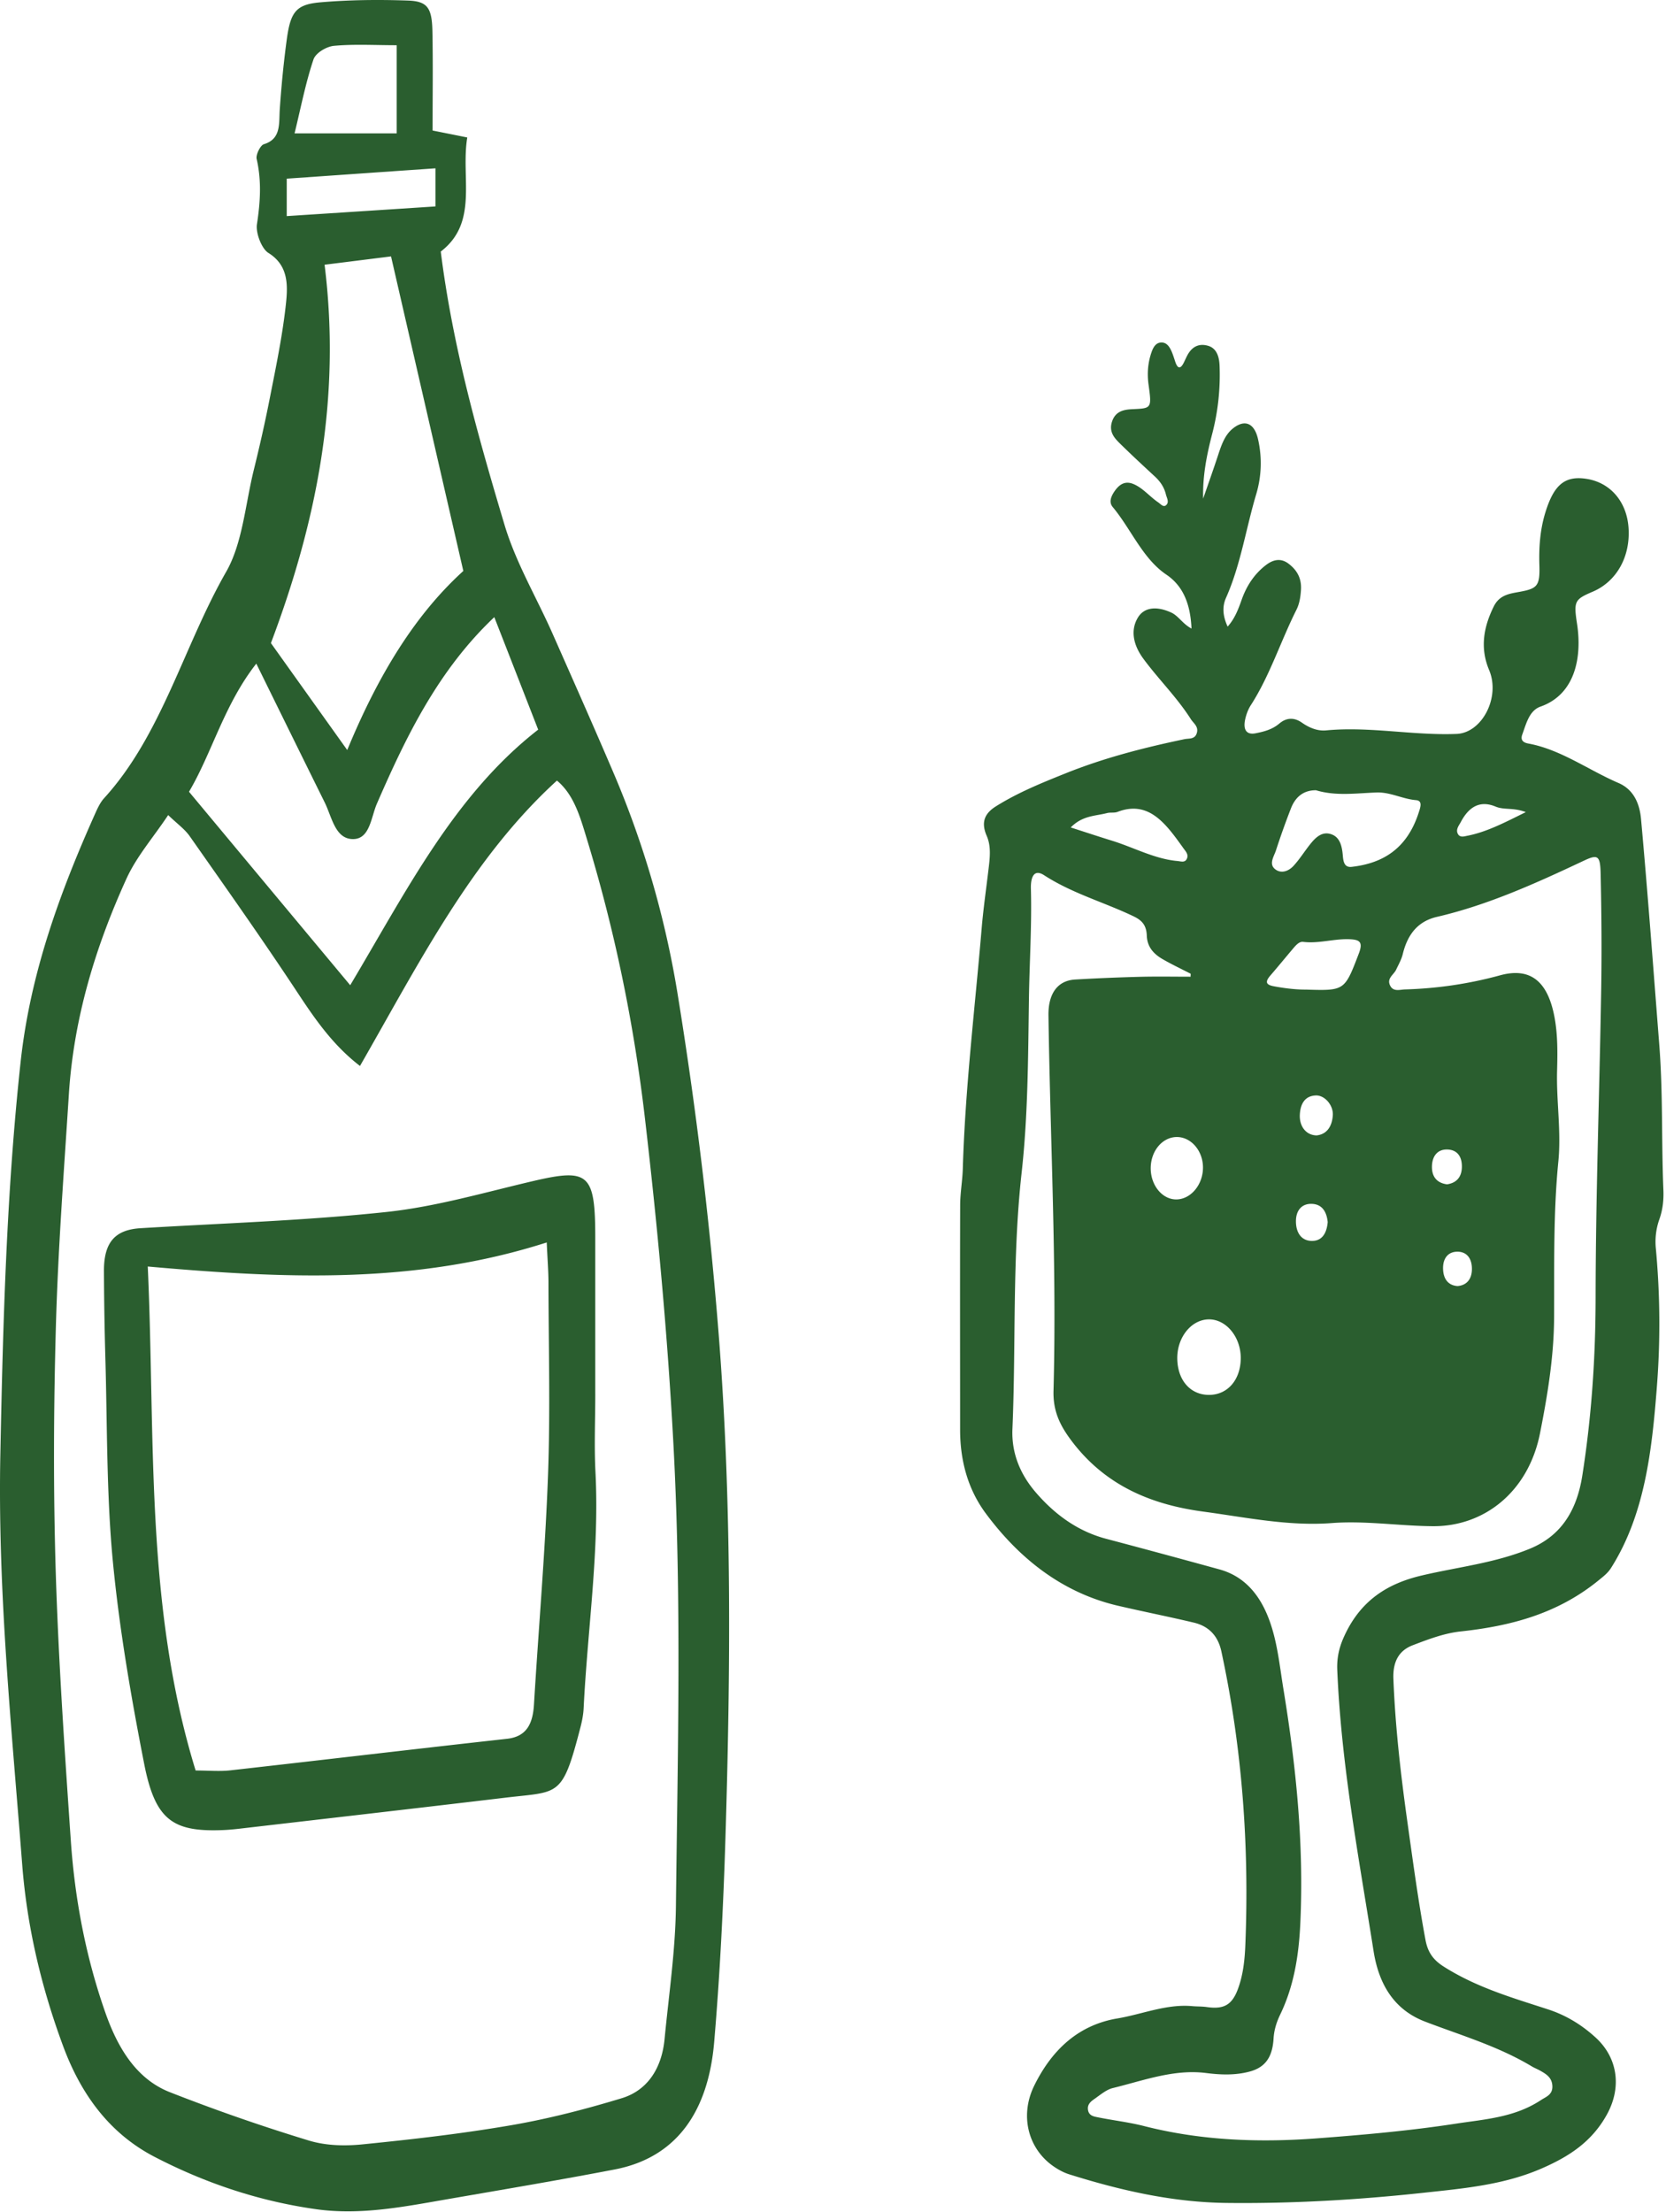 <svg viewBox="0 0 180 239" fill="none" xmlns="http://www.w3.org/2000/svg"><path d="M46.744 14.101c1.316.265 2.322.464 3.741.751-.716 4.34 1.239 9.18-2.864 12.325 1.29 10.27 4.019 19.927 6.883 29.504 1.231 4.117 3.457 7.845 5.192 11.764 2.212 5.002 4.431 9.997 6.585 15.036a102.765 102.765 0 0 1 6.928 23.89 450.725 450.725 0 0 1 4.444 36.833c1.425 18.108 1.283 36.303.722 54.47-.226 7.322-.593 14.652-1.213 21.938-.632 7.418-3.992 12.464-10.752 13.761-5.979 1.149-11.984 2.158-17.982 3.197-4.728.817-9.45 1.775-14.268 1.097-6.076-.854-11.894-2.77-17.46-5.657-4.702-2.439-7.863-6.527-9.869-11.934-2.348-6.328-3.915-12.892-4.437-19.699C1.252 186.614-.264 171.881.039 157.03c.284-14.144.665-28.288 2.193-42.344 1.039-9.54 4.244-18.277 8.037-26.763.264-.59.555-1.223.961-1.672 6.25-6.844 8.604-16.443 13.203-24.473 1.774-3.094 2.07-7.293 2.987-11.005.632-2.564 1.219-5.15 1.728-7.75.639-3.242 1.316-6.483 1.697-9.769.251-2.173.464-4.493-1.845-5.93-.729-.45-1.387-2.15-1.238-3.109.367-2.394.51-4.677-.033-7.05-.103-.441.4-1.465.774-1.583 1.916-.582 1.613-2.254 1.729-3.846.174-2.519.42-5.046.761-7.543.406-2.925 1.013-3.713 3.612-3.941C37.753-.021 40.92-.05 44.074.06c2.109.074 2.593.788 2.644 3.3.071 3.47.02 6.947.02 10.741h.006Zm-7.843 101.064c-3-2.306-4.947-5.186-6.908-8.163-3.728-5.642-7.624-11.145-11.494-16.663-.542-.773-1.335-1.326-2.329-2.284-1.632 2.453-3.418 4.472-4.521 6.903-3.309 7.278-5.67 14.954-6.205 23.212-.535 8.376-1.174 16.752-1.406 25.143-.245 8.781-.284 17.592-.02 26.373.297 9.724.968 19.44 1.632 29.142.439 6.409 1.639 12.649 3.748 18.645 1.367 3.883 3.399 7.146 6.94 8.546a202.92 202.92 0 0 0 15.035 5.23c1.864.567 3.935.604 5.87.405 5.347-.538 10.694-1.149 15.996-2.062 4.018-.693 8.01-1.724 11.939-2.918 2.709-.825 4.309-3.13 4.624-6.387.458-4.766 1.168-9.539 1.226-14.32.194-16.693.626-33.372-.277-50.087-.632-11.735-1.71-23.367-3.064-35.013-1.206-10.38-3.29-20.436-6.295-30.278-.71-2.327-1.374-4.729-3.219-6.261-9.198 8.383-14.88 19.684-21.279 30.829l.007.008Zm-1.387-34.13c3.322-8.052 7.289-14.579 12.545-19.352-2.663-11.58-5.224-22.734-7.81-33.983-2.303.287-4.69.59-7.18.899 1.813 14.556-.896 27.883-5.798 40.877 2.612 3.662 5.18 7.257 8.25 11.559h-.007ZM53.407 66.67c-6.037 5.709-9.494 12.81-12.68 20.14-.646 1.481-.755 3.838-2.587 3.838-1.935 0-2.277-2.386-3.064-3.97-2.4-4.848-4.786-9.702-7.385-14.984-3.47 4.42-4.78 9.628-7.27 13.842 5.85 7.028 11.527 13.835 17.416 20.899 6.056-10.144 11.248-20.56 20.31-27.61-1.586-4.067-3.127-8.03-4.74-12.148v-.007ZM42.861 4.885c-2.406 0-4.605-.132-6.779.067-.793.073-1.974.751-2.219 1.488-.851 2.541-1.367 5.23-2.038 7.97h11.036V4.886Zm-11.88 18.461c5.553-.36 10.7-.692 16.066-1.046v-4.118c-5.521.383-10.784.752-16.067 1.12v4.044Z" fill="#2A5E2F"/><path d="M64.315 150.586c0 2.807-.123 5.621.019 8.42.438 8.575-.858 17.032-1.277 25.548-.032.663-.161 1.326-.323 1.967-1.986 7.698-2.27 6.991-8.036 7.676-9.643 1.149-19.286 2.254-28.929 3.374-.58.066-1.167.118-1.748.14-5.366.206-7.256-1.105-8.443-7.153-1.425-7.271-2.696-14.631-3.4-22.027-.683-7.271-.586-14.645-.799-21.975a398.14 398.14 0 0 1-.148-9.208c-.02-3.138 1.193-4.501 3.98-4.663 8.855-.538 17.737-.81 26.56-1.753 5.322-.568 10.566-2.107 15.823-3.337 6.024-1.407 6.72-.825 6.72 6.151v16.847-.007Zm-43.183 40.686c1.418 0 2.586.111 3.734-.014 9.972-1.12 19.937-2.306 29.915-3.411 2.052-.229 2.78-1.532 2.91-3.691.496-8.236 1.212-16.465 1.515-24.708.258-6.932.065-13.886.052-20.833 0-1.296-.11-2.586-.187-4.39-14.236 4.567-28.406 3.904-43.106 2.6.838 18.387-.335 36.561 5.173 54.455l-.007-.008ZM128.734 67.903c-.116-2.663-.914-4.608-2.717-5.824-2.566-1.732-3.815-4.932-5.799-7.308-.447-.537-.156-1.178.205-1.705.539-.782 1.17-1.133 2.03-.778 1.026.423 1.77 1.367 2.688 1.987.273.186.576.6.891.258.3-.32.026-.754-.064-1.122-.196-.803-.626-1.402-1.171-1.912-1.214-1.126-2.431-2.249-3.619-3.413-.666-.654-1.442-1.346-1.018-2.576.389-1.126 1.321-1.264 2.189-1.305 2.071-.096 2.099-.072 1.745-2.648-.17-1.237-.07-2.397.331-3.534.196-.554.485-1.009 1.047-1.023.557-.014.871.424 1.105.95.155.356.271.734.395 1.11.274.833.591.813.951.075.121-.247.231-.502.361-.747.536-1.005 1.318-1.302 2.249-1.03.894.262 1.188 1.137 1.232 2.094a25.278 25.278 0 0 1-.808 7.47c-.58 2.239-1.032 4.505-.963 6.943.528-1.529 1.07-3.051 1.577-4.587.372-1.13.73-2.256 1.618-2.976 1.283-1.04 2.339-.62 2.737 1.16a11.64 11.64 0 0 1-.202 5.931c-1.11 3.723-1.687 7.663-3.264 11.197-.43.96-.341 1.987.178 3.102.756-.836 1.145-1.849 1.509-2.882.553-1.58 1.427-2.848 2.638-3.771.782-.596 1.607-.775 2.44-.138.862.658 1.422 1.526 1.335 2.838-.049.754-.164 1.491-.49 2.139-1.704 3.392-2.884 7.139-4.928 10.304-.286.444-.496 1.002-.612 1.546-.236 1.102.141 1.688 1.131 1.491.899-.179 1.79-.4 2.563-1.054.785-.66 1.612-.671 2.44-.093.807.565 1.693.92 2.613.834 4.712-.448 9.389.568 14.096.382 2.748-.107 4.755-3.953 3.518-6.895-1.018-2.42-.583-4.676.493-6.863.643-1.309 1.797-1.402 2.89-1.609 1.851-.347 2.114-.668 2.044-2.886-.057-1.914.078-3.778.623-5.59.926-3.068 2.12-4.073 4.459-3.715 2.583.396 4.366 2.47 4.553 5.303.208 3.117-1.292 5.786-3.867 6.888-1.973.844-2.071 1.03-1.693 3.506.537 3.53-.173 7.577-3.951 8.91-1.211.427-1.534 1.815-1.969 3.01-.254.695.207.899.675.985 3.477.64 6.471 2.858 9.715 4.256 1.497.644 2.267 2.001 2.44 3.902.735 8.09 1.329 16.193 1.964 24.29.415 5.273.233 10.507.449 15.753.047 1.081-.06 2.131-.432 3.189a7.257 7.257 0 0 0-.392 3.037 87.84 87.84 0 0 1 .118 15.122c-.531 6.795-1.289 13.731-4.946 19.507-.363.575-.827.912-1.303 1.305-4.511 3.695-9.632 4.98-14.959 5.558-1.77.193-3.48.844-5.173 1.492-1.454.558-2.157 1.732-2.082 3.633.207 5.276.813 10.483 1.546 15.694.588 4.184 1.15 8.369 1.923 12.512.265 1.432.931 2.221 1.996 2.892 3.552 2.249 7.42 3.358 11.246 4.605 1.889.616 3.579 1.619 5.128 3.031 2.367 2.155 2.872 5.331 1.237 8.313-1.664 3.034-4.228 4.598-6.967 5.803-4.144 1.825-8.545 2.197-12.856 2.666-7.06.764-14.154 1.178-21.265 1.098-5.817-.065-11.429-1.339-17.006-3.089-.597-.186-1.183-.503-1.716-.875-2.734-1.897-3.665-5.475-2.068-8.716 2.002-4.06 4.94-6.571 8.969-7.25 2.699-.454 5.315-1.584 8.098-1.332.527.048 1.058.024 1.583.1 2.047.292 2.91-.341 3.581-2.635.387-1.316.52-2.7.574-4.06.436-10.725-.34-21.315-2.589-31.729-.395-1.836-1.514-2.759-2.971-3.107-2.731-.65-5.479-1.191-8.213-1.828-5.73-1.34-10.442-4.808-14.28-9.984-1.889-2.556-2.763-5.614-2.763-9.023 0-8.093-.02-16.187.006-24.28.003-1.312.248-2.621.285-3.936.257-8.693 1.307-17.296 2.036-25.933.179-2.108.479-4.201.73-6.302.15-1.257.329-2.538-.185-3.716-.686-1.574-.112-2.494 1.015-3.196 2.394-1.495 4.949-2.525 7.495-3.547 4.196-1.688 8.516-2.787 12.874-3.7.484-.099 1.153.056 1.338-.733.153-.657-.384-.988-.666-1.429-1.52-2.383-3.472-4.28-5.122-6.516-1.174-1.59-1.387-3.182-.577-4.487.675-1.088 2.019-1.233 3.591-.506.77.354 1.234 1.229 2.18 1.722Zm-.101 37.61.011-.316c-1.009-.52-2.036-1.003-3.025-1.574-.894-.517-1.672-1.254-1.716-2.552-.04-1.185-.602-1.68-1.427-2.077-3.204-1.536-6.601-2.459-9.67-4.442-1.17-.758-1.453.371-1.424 1.442.109 4.013-.159 8.011-.214 12.013-.089 6.254-.103 12.539-.79 18.711-1.023 9.205-.6 18.442-.992 27.654-.115 2.683.891 4.966 2.541 6.878 2.163 2.503 4.649 4.215 7.596 4.993 4.08 1.078 8.155 2.184 12.227 3.303 2.457.675 4.182 2.421 5.263 5.149.981 2.476 1.22 5.138 1.653 7.786 1.369 8.362 2.223 16.741 1.825 25.286-.162 3.506-.695 6.808-2.172 9.866-.386.799-.66 1.64-.718 2.59-.121 2.025-.902 3.114-2.563 3.568-1.566.427-3.17.362-4.738.162-3.481-.437-6.748.816-10.071 1.626-.68.165-1.309.702-1.926 1.136-.358.251-.819.558-.761 1.15.069.72.649.785 1.101.878 1.656.335 3.337.524 4.975.944 6.16 1.571 12.435 1.794 18.644 1.326 5.009-.375 10.044-.82 15.042-1.588 3.14-.482 6.332-.661 9.193-2.552.531-.351 1.255-.561 1.226-1.494-.029-.94-.681-1.316-1.295-1.667-.303-.176-.629-.293-.929-.475-3.674-2.201-7.656-3.351-11.538-4.839-3.117-1.195-4.943-3.733-5.554-7.608-1.589-10.077-3.498-20.095-3.925-30.389-.052-1.264.193-2.369.672-3.457 1.788-4.068 4.796-5.872 8.418-6.73 3.905-.923 7.902-1.339 11.697-2.893 3.186-1.301 5.049-3.853 5.686-7.893 1.004-6.382 1.434-12.774 1.44-19.279.014-11.069.418-22.134.602-33.203.069-4.188.035-8.379-.06-12.563-.044-1.963-.297-2.115-1.823-1.395-5.173 2.438-10.37 4.79-15.852 6.061-1.964.455-3.152 1.76-3.703 4.026-.144.593-.458 1.13-.715 1.681-.263.561-1.044.93-.646 1.725.346.692 1.052.427 1.6.41 3.464-.1 6.881-.596 10.267-1.522 3.29-.902 5.162.651 5.886 4.508.36 1.932.334 3.847.282 5.803-.089 3.265.459 6.543.136 9.798-.554 5.607-.43 11.224-.459 16.841-.023 4.253-.698 8.348-1.52 12.508-1.248 6.316-6.007 10.087-11.567 10.053-3.653-.025-7.307-.613-10.923-.338-4.695.358-9.295-.62-13.86-1.233-5.263-.706-10.5-2.586-14.335-7.742-1.188-1.598-1.941-3.13-1.881-5.324.364-13.528-.354-27.038-.545-40.556-.031-2.317.964-3.75 2.87-3.864 2.35-.141 4.7-.234 7.054-.296 1.811-.045 3.625-.01 5.436-.01l-.006-.004Zm13.545-20.14c-1.249-.006-2.174.624-2.691 1.936a84.556 84.556 0 0 0-1.635 4.58c-.21.64-.787 1.443-.092 2.005.637.513 1.439.255 2.001-.359.635-.688 1.157-1.522 1.748-2.272.608-.772 1.289-1.447 2.255-1.161 1.018.303 1.237 1.319 1.324 2.39.057.7.219 1.24.951 1.157 3.32-.379 5.976-1.911 7.25-5.885.179-.562.436-1.26-.3-1.323-1.439-.117-2.765-.875-4.245-.826-2.197.072-4.409.413-6.569-.245l.003.004Zm-11.521 65.321c1.993-.017 3.386-1.639 3.397-3.964.012-2.293-1.583-4.225-3.466-4.194-1.898.031-3.437 1.973-3.391 4.277.046 2.335 1.442 3.898 3.46 3.881Zm10.541-43.782c4.089.124 4.086.089 5.606-3.878.47-1.223.132-1.491-.834-1.557-1.733-.113-3.432.489-5.17.276-.436-.055-.793.368-1.105.737-.819.967-1.624 1.952-2.451 2.91-.658.761-.346 1.009.372 1.147 1.283.244 2.572.378 3.582.361v.004Zm-25.513-17.52c1.626.524 3.039.992 4.455 1.43 2.365.73 4.617 1.98 7.091 2.197.361.031.828.23 1.027-.31.156-.42-.167-.75-.378-1.044-1.871-2.61-3.726-5.262-7.132-3.957-.354.138-.772.035-1.142.131-1.263.33-2.644.248-3.924 1.557l.003-.004Zm14.289 36.706c-.015-1.774-1.272-3.244-2.792-3.262-1.571-.017-2.849 1.485-2.855 3.365-.005 1.887 1.292 3.434 2.838 3.375 1.546-.058 2.826-1.643 2.809-3.478Zm34.879-38.362c-1.355-.52-2.336-.21-3.261-.596-1.609-.671-2.841-.082-3.766 1.674-.199.375-.548.775-.332 1.236.225.479.698.307 1.052.238 2.091-.41 4.009-1.419 6.304-2.552h.003Zm-22.6 34.925c1.012-.107 1.655-.851 1.748-2.163.077-1.099-.883-2.194-1.843-2.153-1.09.045-1.65.796-1.719 2.06-.069 1.278.675 2.238 1.814 2.256Zm1.197 9.367c-.121-1.216-.678-1.956-1.762-1.973-1.03-.017-1.667.692-1.67 1.873-.003 1.202.554 2.091 1.658 2.129 1.09.037 1.653-.713 1.774-2.025v-.004Zm12.908-4.084c.908-.138 1.586-.686 1.589-1.919.003-1.243-.646-1.849-1.653-1.842-.96.007-1.543.678-1.58 1.78-.04 1.202.58 1.853 1.641 1.984l.003-.003Zm1.119 10.993c.928-.073 1.537-.682 1.554-1.805.017-1.198-.577-1.932-1.615-1.908-.966.024-1.531.72-1.502 1.853.028 1.092.553 1.791 1.563 1.86Z" fill="#2A5E2F"/></svg>